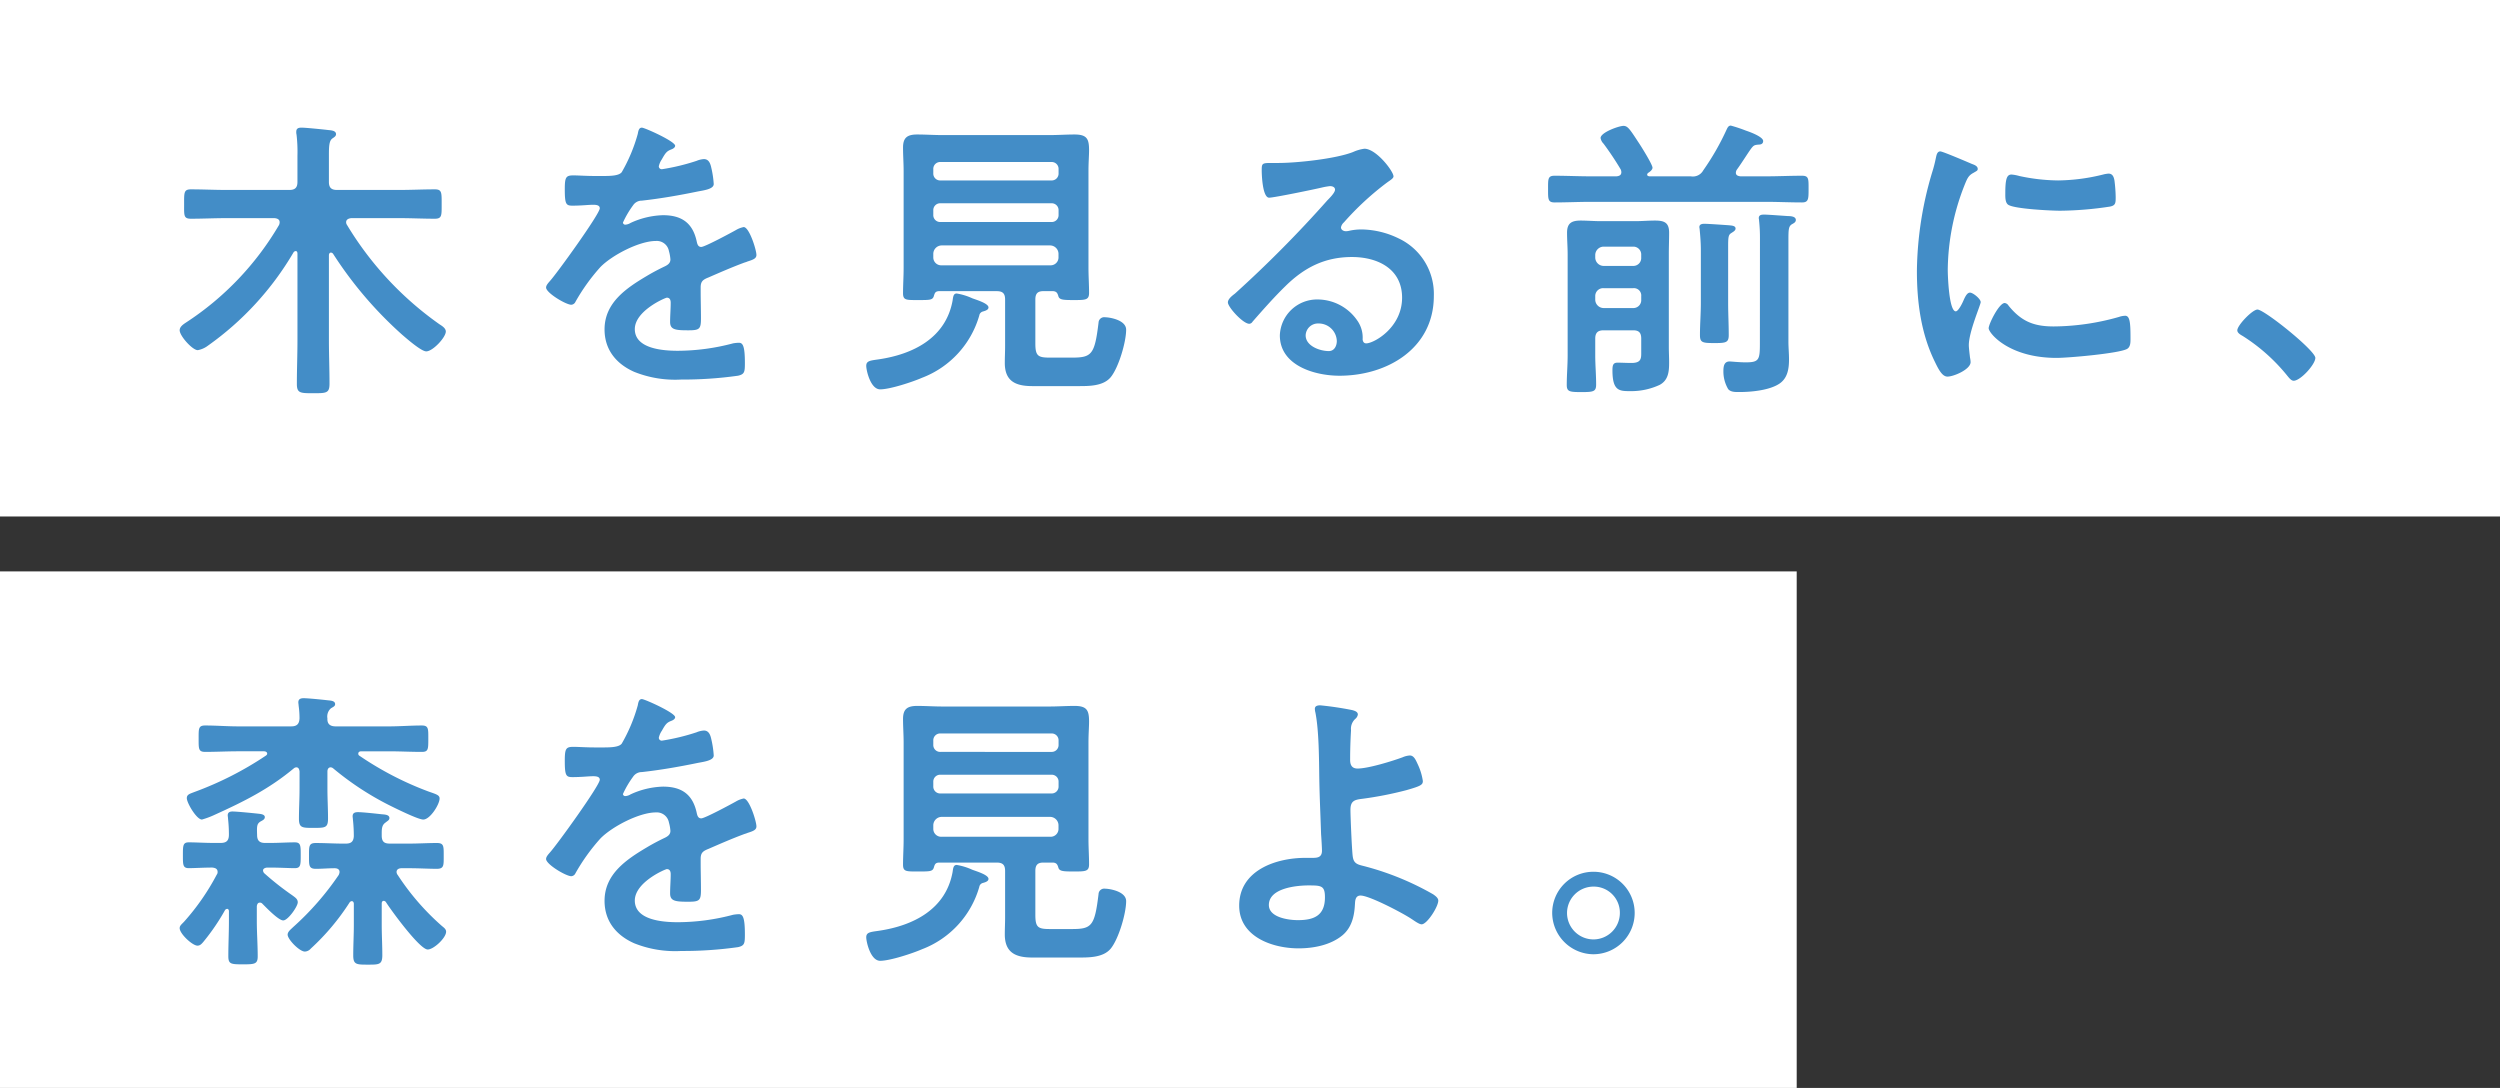<svg xmlns="http://www.w3.org/2000/svg" width="455" height="198" viewBox="0 0 455 198">
  <rect x="0" y="0" width="455" height="198" fill="#333333" stroke="none"/>
  <g id="Group_57994" data-name="Group 57994" transform="translate(-200 -280)">
    <path id="Path_255216" data-name="Path 255216" d="M0,0H327V94H0Z" transform="translate(200 384)" fill="#fff"/>
    <path id="Path_255217" data-name="Path 255217" d="M10.962-6.372a.547.547,0,0,1,.378-.216c.216,0,.324.216.324.432v1.782c0,2.16-.108,4.266-.108,6.372,0,1.458.432,1.512,2.646,1.512,2.16,0,2.7-.054,2.7-1.458,0-2.16-.162-4.266-.162-6.426v-2.7c.054-.324.162-.648.54-.648a.586.586,0,0,1,.486.216c.648.648,2.916,3.024,3.78,3.024s2.646-2.538,2.646-3.294c0-.594-.432-.864-1.026-1.3a51.588,51.588,0,0,1-5.076-4,.8.8,0,0,1-.216-.486c0-.378.378-.486.7-.54h.54c1.728,0,3.51.108,4.536.108,1.08,0,1.08-.594,1.08-2.376,0-1.728,0-2.322-1.08-2.322-1.35,0-2.916.108-4.536.108h-.864c-1.026,0-1.458-.432-1.458-1.458-.054-1.566-.054-2,.594-2.43.378-.216.81-.378.81-.81s-.54-.54-.918-.594c-.918-.108-4.158-.432-4.968-.432-.486,0-.864.162-.864.7,0,.162.054.378.054.594a26.386,26.386,0,0,1,.162,2.916c0,1.08-.432,1.512-1.512,1.512h-1.3c-1.566,0-3.186-.108-4.482-.108-1.08,0-1.08.594-1.08,2.376,0,1.728,0,2.322,1.08,2.322,1.026,0,2.7-.108,4.266-.108.54.054.972.216.972.81a.754.754,0,0,1-.162.486A42.414,42.414,0,0,1,3.564-4.32c-.432.486-.864.756-.864,1.242C2.7-2.052,5.022.108,5.94.108c.486,0,.756-.324,1.08-.7A38.925,38.925,0,0,0,10.962-6.372ZM24.516-28.4c0,1.836-.108,3.618-.108,5.4,0,1.674.594,1.674,2.592,1.674,2.214,0,2.7,0,2.7-1.728,0-1.782-.108-3.564-.108-5.346V-31.59c0-.378.162-.756.594-.756a.8.8,0,0,1,.486.216,53.284,53.284,0,0,0,9.99,6.588c1.08.54,5.4,2.7,6.372,2.7,1.242,0,2.97-2.754,2.97-3.834,0-.594-.54-.756-1.944-1.242a58.4,58.4,0,0,1-12.636-6.534.408.408,0,0,1-.216-.378c0-.324.27-.432.54-.432h5.076c1.944,0,3.942.108,5.94.108,1.188,0,1.188-.486,1.188-2.376,0-1.836.054-2.43-1.188-2.43-2,0-4,.162-5.94.162H31.1c-1.026,0-1.566-.432-1.512-1.458a1.978,1.978,0,0,1,.648-1.836c.432-.27.756-.378.756-.756,0-.648-.918-.648-1.35-.7-.918-.108-3.564-.378-4.374-.378-.486,0-.972.108-.972.756,0,.162.054.432.054.594a16.783,16.783,0,0,1,.162,2.322C24.462-40.23,24.03-39.8,23-39.8h-9.72c-1.944,0-3.942-.162-5.94-.162-1.242,0-1.188.594-1.188,2.376,0,1.836-.054,2.43,1.188,2.43,2,0,4-.108,5.94-.108h4.752c.27,0,.594.108.594.432,0,.162-.108.27-.27.378A60.99,60.99,0,0,1,5.4-27.864c-.81.324-1.4.432-1.4,1.134,0,.864,1.782,3.888,2.754,3.888a15.492,15.492,0,0,0,2.43-.918c5.238-2.376,9.774-4.644,14.256-8.37a.8.8,0,0,1,.486-.216c.432,0,.54.378.594.756ZM33.642-7.776a.547.547,0,0,1,.378-.216c.27,0,.378.27.378.486v3.834C34.4-1.836,34.29,0,34.29,1.89c0,1.674.594,1.674,2.7,1.674,2,0,2.592,0,2.592-1.728,0-1.836-.108-3.672-.108-5.508V-7.56c0-.27.108-.486.378-.486a.547.547,0,0,1,.378.216C41.148-6.372,46.386.81,47.844.81c1.08,0,3.348-2.106,3.348-3.24,0-.486-.432-.756-.81-1.08a44.886,44.886,0,0,1-7.992-9.234.959.959,0,0,1-.216-.54c0-.54.486-.7.918-.7h1.4c1.728,0,3.51.108,5.022.108,1.3,0,1.242-.648,1.242-2.322,0-1.782.054-2.376-1.242-2.376-1.674,0-3.348.108-5.022.108H40.932c-1.026,0-1.458-.378-1.458-1.458v-.432c0-.864.054-1.512.7-1.944.378-.324.7-.432.7-.81,0-.648-.918-.648-1.458-.7-.972-.108-3.4-.378-4.266-.378-.594,0-.972.162-.972.756,0,.162.054.432.054.594a28.366,28.366,0,0,1,.162,3.024c-.054,1.026-.54,1.35-1.458,1.35h-.486c-1.62,0-3.294-.108-4.968-.108-1.3,0-1.242.594-1.242,2.376,0,1.674-.054,2.322,1.242,2.322,1.134,0,2.268-.108,3.4-.108.486,0,.918.162.918.7a1.585,1.585,0,0,1-.162.54,51.493,51.493,0,0,1-8.316,9.5c-.378.378-.972.81-.972,1.35,0,.864,2.16,3.078,3.132,3.078a1.5,1.5,0,0,0,1.08-.54A42.445,42.445,0,0,0,33.642-7.776Zm53.19-36.99c-.54,0-.648.54-.756,1.134a29.629,29.629,0,0,1-2.916,6.966c-.486.648-1.944.7-3.348.7H78.246c-1.566,0-2.97-.108-3.888-.108-1.35,0-1.566.324-1.566,2.484,0,2.754.216,3.024,1.4,3.024,1.674,0,2.916-.162,3.78-.162.756,0,1.188.162,1.188.648,0,1.026-7.83,11.88-9.072,13.23-.27.324-.7.756-.7,1.188,0,.972,3.618,3.132,4.59,3.132a.9.9,0,0,0,.756-.54,35.4,35.4,0,0,1,4.536-6.318c2.106-2.16,7.074-4.752,10.1-4.752A2.246,2.246,0,0,1,91.746-22.3a7.416,7.416,0,0,1,.27,1.512c0,.648-.432.972-.972,1.242-1.134.54-2.268,1.134-3.348,1.782-3.726,2.214-7.668,4.86-7.668,9.72,0,3.672,2.106,6.264,5.4,7.722a20.006,20.006,0,0,0,8.532,1.4,71.618,71.618,0,0,0,10.368-.7c1.188-.27,1.242-.7,1.242-2.322,0-3.078-.378-3.672-1.08-3.672a6.648,6.648,0,0,0-1.08.108,39.483,39.483,0,0,1-10.044,1.35c-2.592,0-7.83-.324-7.83-3.942,0-3.348,5.562-5.724,5.832-5.724.54,0,.7.432.7.918,0,1.134-.108,2.322-.108,3.51,0,1.4.972,1.512,3.294,1.512,2.052,0,2.322-.216,2.322-2.16,0-1.674-.054-3.294-.054-4.968v-.7c0-1.08.432-1.4,1.4-1.782,2.106-.918,4.212-1.836,6.372-2.646.27-.108.54-.162.756-.27,1.026-.324,1.62-.54,1.62-1.188,0-.918-1.3-5.076-2.322-5.076a4.454,4.454,0,0,0-1.4.54c-.864.486-5.67,3.078-6.318,3.078-.54,0-.7-.432-.81-.918-.7-3.4-2.7-4.86-6.156-4.86a14.94,14.94,0,0,0-5.886,1.4,2.081,2.081,0,0,1-.972.324.417.417,0,0,1-.432-.378,17.435,17.435,0,0,1,1.836-3.132,1.9,1.9,0,0,1,1.62-.864c3.4-.378,6.8-.972,10.206-1.674,1.134-.216,2.862-.432,2.862-1.35a17.256,17.256,0,0,0-.432-2.916c-.162-.756-.432-1.62-1.35-1.62a4.107,4.107,0,0,0-1.35.324A39.07,39.07,0,0,1,90.5-37.206a.525.525,0,0,1-.594-.54,3.626,3.626,0,0,1,.54-1.242c.7-1.242.918-1.512,1.782-1.836.27-.108.648-.324.648-.648C92.88-42.282,87.318-44.766,86.832-44.766Zm61.992,33.48c.378-.108,1.08-.27,1.08-.756,0-.756-2.268-1.4-2.97-1.674a11.193,11.193,0,0,0-2.808-.864c-.594,0-.648.54-.756,1.3-1.242,6.8-7.182,9.774-13.5,10.692-1.512.216-2.214.27-2.214,1.188,0,.756.756,4.266,2.538,4.266s5.886-1.35,7.614-2.106a17.2,17.2,0,0,0,10.422-11.34A.88.88,0,0,1,148.824-11.286Zm-8.964-10.53a1.545,1.545,0,0,1,1.512-1.512h19.764a1.545,1.545,0,0,1,1.512,1.512v.648a1.431,1.431,0,0,1-1.512,1.458H141.372a1.431,1.431,0,0,1-1.512-1.458Zm0-7.884a1.248,1.248,0,0,1,1.3-1.3h20.2a1.248,1.248,0,0,1,1.3,1.3v.81a1.248,1.248,0,0,1-1.3,1.3h-20.2a1.248,1.248,0,0,1-1.3-1.3Zm1.3-5.454a1.248,1.248,0,0,1-1.3-1.3v-.756a1.248,1.248,0,0,1,1.3-1.3h20.2a1.248,1.248,0,0,1,1.3,1.3v.756a1.248,1.248,0,0,1-1.3,1.3ZM162.594-14.2c.162.756.756.81,2.808.81,2.16,0,2.808,0,2.808-1.3,0-1.512-.108-3.024-.108-4.59v-17.6c0-1.566.108-2.808.108-3.78,0-2.052-.378-2.862-2.646-2.862-1.512,0-3.024.108-4.59.108h-19.44c-1.512,0-3.078-.108-4.59-.108-1.782,0-2.592.54-2.592,2.376,0,1.458.108,2.862.108,4.266v17.658c0,1.512-.108,3.078-.108,4.59,0,1.3.594,1.242,2.808,1.242,2.106,0,2.592,0,2.808-.756.162-.54.27-.81.864-.864h10.584c1.08,0,1.512.432,1.512,1.512v8.532c0,.972-.054,2-.054,3.024,0,3.348,2,4.212,5.022,4.212h8.154c2.052,0,4.7.054,6.1-1.62,1.458-1.782,2.808-6.426,2.808-8.64,0-1.782-3.024-2.268-3.834-2.268a1.027,1.027,0,0,0-1.188.972c-.7,5.832-1.242,6.372-4.86,6.372h-3.942c-2.214,0-2.7-.27-2.7-2.592V-13.5c0-1.08.432-1.512,1.458-1.512h1.782C162.27-14.958,162.432-14.688,162.594-14.2Zm45.576,3.348c2.322,0,2.97.054,2.97,2.16,0,3.294-1.944,4.158-4.914,4.158-1.728,0-5.292-.486-5.292-2.754C200.934-10.368,205.956-10.854,208.17-10.854Zm2.106-32.778c-.486,0-.972.108-.972.648a3.16,3.16,0,0,0,.108.7c.648,3.348.648,8.478.7,11.988.054,3.348.216,6.7.324,10.1.054.7.162,2.484.162,3.024,0,1.35-1.026,1.3-1.944,1.3h-1.08c-5.346,0-12.042,2.268-12.042,8.694,0,5.67,6.048,7.776,10.8,7.776,2.754,0,5.832-.594,7.992-2.376,1.674-1.4,2.16-3.456,2.268-5.562.054-.432-.054-1.674,1.026-1.674,1.62,0,7.776,3.24,9.288,4.266.432.27,1.35.972,1.836.972.972,0,3.024-3.186,3.024-4.32,0-.486-.54-.864-.918-1.134a51.025,51.025,0,0,0-12.15-5.022c-1.35-.378-2.268-.378-2.484-1.782-.162-.864-.432-7.4-.432-8.586,0-1.62.756-1.836,2.16-2a65.332,65.332,0,0,0,7.992-1.566c2.646-.756,3.024-.972,3.024-1.674a10.791,10.791,0,0,0-.918-3.024c-.378-.81-.7-1.62-1.458-1.62a3.813,3.813,0,0,0-1.3.324c-1.89.7-6.264,2.052-8.208,2.052-1.026,0-1.35-.648-1.35-1.566,0-1.782.054-3.564.162-5.4a2.44,2.44,0,0,1,.756-2.052,1.28,1.28,0,0,0,.486-.81c0-.54-.648-.7-1.026-.81A58.583,58.583,0,0,0,210.276-43.632ZM260.01-10.638a4.749,4.749,0,0,1,4.806,4.806,4.817,4.817,0,0,1-4.806,4.806A4.817,4.817,0,0,1,255.2-5.832,4.817,4.817,0,0,1,260.01-10.638Zm0-2.7A7.49,7.49,0,0,0,252.5-5.832a7.56,7.56,0,0,0,7.506,7.506,7.525,7.525,0,0,0,7.506-7.506A7.49,7.49,0,0,0,260.01-13.338Z" transform="translate(230 452)" fill="#438dc7"/>
    <path id="Path_255218" data-name="Path 255218" d="M0,0H455V94H0Z" transform="translate(200 280)" fill="#fff"/>
    <path id="Path_255219" data-name="Path 255219" d="M42.714-28.3c2.16,0,4.266.108,6.426.108,1.3,0,1.242-.594,1.242-2.646,0-2.106.054-2.7-1.242-2.7-2.16,0-4.266.108-6.426.108H31.32c-1.026,0-1.458-.432-1.458-1.458v-4.86c0-1.674.054-2.592.594-3.024.378-.27.7-.432.7-.81,0-.7-1.026-.7-1.458-.756-.864-.108-4.1-.432-4.806-.432-.54,0-.972.108-.972.756a1.837,1.837,0,0,0,.054.54,27.494,27.494,0,0,1,.162,3.834v4.752c0,1.026-.432,1.458-1.458,1.458h-11.5c-2.16,0-4.266-.108-6.426-.108-1.3,0-1.242.594-1.242,2.7,0,2.052-.108,2.646,1.242,2.646,2.16,0,4.266-.108,6.426-.108h8.8c.486.054.918.216.918.756a1.29,1.29,0,0,1-.108.486A53.358,53.358,0,0,1,3.834-9.288c-.486.324-1.134.756-1.134,1.4,0,1.026,2.322,3.618,3.294,3.618a4.354,4.354,0,0,0,1.836-.81,54.651,54.651,0,0,0,15.606-17.01.547.547,0,0,1,.378-.216c.27,0,.324.27.324.486V-6.1c0,2.646-.108,5.292-.108,7.992,0,1.674.648,1.674,2.97,1.674,2.376,0,2.97,0,2.97-1.728,0-2.646-.108-5.292-.108-7.938V-21.546c0-.216.108-.486.378-.486a.547.547,0,0,1,.378.216A71.351,71.351,0,0,0,43.2-7.074c.756.648,3.456,3.024,4.374,3.024,1.188,0,3.564-2.538,3.564-3.618,0-.594-.7-1.026-1.134-1.3a59.864,59.864,0,0,1-16.848-18.09.871.871,0,0,1-.162-.486c0-.54.486-.7.918-.756Zm44.118-16.47c-.54,0-.648.54-.756,1.134a29.629,29.629,0,0,1-2.916,6.966c-.486.648-1.944.7-3.348.7H78.246c-1.566,0-2.97-.108-3.888-.108-1.35,0-1.566.324-1.566,2.484,0,2.754.216,3.024,1.4,3.024,1.674,0,2.916-.162,3.78-.162.756,0,1.188.162,1.188.648,0,1.026-7.83,11.88-9.072,13.23-.27.324-.7.756-.7,1.188,0,.972,3.618,3.132,4.59,3.132a.9.9,0,0,0,.756-.54,35.4,35.4,0,0,1,4.536-6.318c2.106-2.16,7.074-4.752,10.1-4.752A2.246,2.246,0,0,1,91.746-22.3a7.416,7.416,0,0,1,.27,1.512c0,.648-.432.972-.972,1.242-1.134.54-2.268,1.134-3.348,1.782-3.726,2.214-7.668,4.86-7.668,9.72,0,3.672,2.106,6.264,5.4,7.722a20.006,20.006,0,0,0,8.532,1.4,71.618,71.618,0,0,0,10.368-.7c1.188-.27,1.242-.7,1.242-2.322,0-3.078-.378-3.672-1.08-3.672a6.648,6.648,0,0,0-1.08.108,39.483,39.483,0,0,1-10.044,1.35c-2.592,0-7.83-.324-7.83-3.942,0-3.348,5.562-5.724,5.832-5.724.54,0,.7.432.7.918,0,1.134-.108,2.322-.108,3.51,0,1.4.972,1.512,3.294,1.512,2.052,0,2.322-.216,2.322-2.16,0-1.674-.054-3.294-.054-4.968v-.7c0-1.08.432-1.4,1.4-1.782,2.106-.918,4.212-1.836,6.372-2.646.27-.108.54-.162.756-.27,1.026-.324,1.62-.54,1.62-1.188,0-.918-1.3-5.076-2.322-5.076a4.454,4.454,0,0,0-1.4.54c-.864.486-5.67,3.078-6.318,3.078-.54,0-.7-.432-.81-.918-.7-3.4-2.7-4.86-6.156-4.86a14.94,14.94,0,0,0-5.886,1.4,2.081,2.081,0,0,1-.972.324.417.417,0,0,1-.432-.378,17.435,17.435,0,0,1,1.836-3.132,1.9,1.9,0,0,1,1.62-.864c3.4-.378,6.8-.972,10.206-1.674,1.134-.216,2.862-.432,2.862-1.35a17.256,17.256,0,0,0-.432-2.916c-.162-.756-.432-1.62-1.35-1.62a4.107,4.107,0,0,0-1.35.324A39.07,39.07,0,0,1,90.5-37.206a.525.525,0,0,1-.594-.54,3.626,3.626,0,0,1,.54-1.242c.7-1.242.918-1.512,1.782-1.836.27-.108.648-.324.648-.648C92.88-42.282,87.318-44.766,86.832-44.766Zm61.992,33.48c.378-.108,1.08-.27,1.08-.756,0-.756-2.268-1.4-2.97-1.674a11.193,11.193,0,0,0-2.808-.864c-.594,0-.648.54-.756,1.3-1.242,6.8-7.182,9.774-13.5,10.692-1.512.216-2.214.27-2.214,1.188,0,.756.756,4.266,2.538,4.266s5.886-1.35,7.614-2.106a17.2,17.2,0,0,0,10.422-11.34A.88.88,0,0,1,148.824-11.286Zm-8.964-10.53a1.545,1.545,0,0,1,1.512-1.512h19.764a1.545,1.545,0,0,1,1.512,1.512v.648a1.431,1.431,0,0,1-1.512,1.458H141.372a1.431,1.431,0,0,1-1.512-1.458Zm0-7.884a1.248,1.248,0,0,1,1.3-1.3h20.2a1.248,1.248,0,0,1,1.3,1.3v.81a1.248,1.248,0,0,1-1.3,1.3h-20.2a1.248,1.248,0,0,1-1.3-1.3Zm1.3-5.454a1.248,1.248,0,0,1-1.3-1.3v-.756a1.248,1.248,0,0,1,1.3-1.3h20.2a1.248,1.248,0,0,1,1.3,1.3v.756a1.248,1.248,0,0,1-1.3,1.3ZM162.594-14.2c.162.756.756.81,2.808.81,2.16,0,2.808,0,2.808-1.3,0-1.512-.108-3.024-.108-4.59v-17.6c0-1.566.108-2.808.108-3.78,0-2.052-.378-2.862-2.646-2.862-1.512,0-3.024.108-4.59.108h-19.44c-1.512,0-3.078-.108-4.59-.108-1.782,0-2.592.54-2.592,2.376,0,1.458.108,2.862.108,4.266v17.658c0,1.512-.108,3.078-.108,4.59,0,1.3.594,1.242,2.808,1.242,2.106,0,2.592,0,2.808-.756.162-.54.27-.81.864-.864h10.584c1.08,0,1.512.432,1.512,1.512v8.532c0,.972-.054,2-.054,3.024,0,3.348,2,4.212,5.022,4.212h8.154c2.052,0,4.7.054,6.1-1.62,1.458-1.782,2.808-6.426,2.808-8.64,0-1.782-3.024-2.268-3.834-2.268a1.027,1.027,0,0,0-1.188.972c-.7,5.832-1.242,6.372-4.86,6.372h-3.942c-2.214,0-2.7-.27-2.7-2.592V-13.5c0-1.08.432-1.512,1.458-1.512h1.782C162.27-14.958,162.432-14.688,162.594-14.2ZM213.3-5.94c0,.864-.432,1.836-1.458,1.836-1.62,0-4.212-.918-4.212-2.862a2.237,2.237,0,0,1,2.322-2.16A3.3,3.3,0,0,1,213.3-5.94Zm5.022-34.992a7.367,7.367,0,0,0-2.052.594c-3.132,1.242-10.206,2-13.662,2h-1.3c-1.62,0-1.674.108-1.674,1.35,0,.918.162,4.968,1.35,4.968.864,0,8.478-1.566,9.774-1.89a12.956,12.956,0,0,1,1.3-.216c.432,0,.918.162.918.648,0,.54-.972,1.512-1.4,1.944A216.385,216.385,0,0,1,194.778-14.58c-.486.378-1.3.972-1.3,1.62,0,.864,2.754,3.888,3.888,3.888a.733.733,0,0,0,.594-.378c1.944-2.214,3.888-4.428,5.994-6.48,3.456-3.4,7.182-5.292,12.1-5.292,4.7,0,9.126,2.16,9.126,7.4,0,5.454-5.13,8.316-6.534,8.316-.432,0-.594-.324-.648-.7a5.37,5.37,0,0,0-.972-3.456,8.808,8.808,0,0,0-7.182-3.834,6.781,6.781,0,0,0-6.912,6.534c0,5.508,6.372,7.344,10.854,7.344,8.694,0,17.172-4.968,17.172-14.526a11.16,11.16,0,0,0-6.426-10.476,15.837,15.837,0,0,0-6.642-1.62,10.26,10.26,0,0,0-2.214.216,3.161,3.161,0,0,1-.7.108c-.486,0-.918-.27-.918-.7a1.614,1.614,0,0,1,.54-.918,52.294,52.294,0,0,1,7.83-7.236c.594-.432,1.188-.756,1.188-1.134C223.614-36.828,220.482-40.932,218.322-40.932ZM290.3-5.616c0,3.078-.108,3.564-2.592,3.564-1.134,0-2.646-.162-2.916-.162-1.026,0-1.134.918-1.134,1.782a6.341,6.341,0,0,0,.864,3.24c.486.594,1.4.54,2.106.54,2.16,0,5.508-.324,7.29-1.566C295.38.756,295.6-.972,295.6-2.592c0-1.08-.108-2.214-.108-3.186V-24.354c0-1.944.054-2.43.594-2.808.378-.216.756-.378.756-.81,0-.648-.972-.7-1.4-.7-.864-.054-3.672-.27-4.32-.27-.432,0-1.026,0-1.026.648,0,.108.054.27.054.432a28.823,28.823,0,0,1,.162,3.24Zm-10.746-7.236c0,1.944-.162,3.888-.162,5.832,0,1.4.486,1.458,2.7,1.458,2.052,0,2.538-.108,2.538-1.458,0-1.944-.108-3.888-.108-5.832v-10.26c0-1.782.054-2.16.594-2.484.324-.216.756-.432.756-.81,0-.54-.756-.54-1.188-.594-.756-.054-3.78-.27-4.482-.27-.378,0-.918.054-.918.594,0,.162.054.27.054.432.108,1.134.216,2.484.216,3.726ZM270-36.558c.27-.162.756-.54.756-.918,0-.594-2.16-4.05-2.646-4.752-1.512-2.322-1.89-2.862-2.646-2.862-.81,0-4.158,1.188-4.158,2.214a1.9,1.9,0,0,0,.54,1.026,54.628,54.628,0,0,1,3.132,4.7,1.29,1.29,0,0,1,.108.486c0,.54-.378.7-.864.756H259.47c-2.16,0-4.374-.108-6.534-.108-1.242,0-1.188.594-1.188,2.43,0,1.782-.054,2.43,1.188,2.43,2.16,0,4.374-.108,6.534-.108h31.968c2.16,0,4.32.108,6.534.108,1.188,0,1.188-.648,1.188-2.43,0-1.836.054-2.43-1.188-2.43-2.214,0-4.374.108-6.534.108h-4.7c-.378-.054-.81-.162-.81-.648a1.042,1.042,0,0,1,.162-.54c1.026-1.4,2.43-3.726,2.862-4.158.324-.378.648-.378,1.134-.432.162,0,.81,0,.81-.648,0-.7-2-1.512-3.132-1.89a27.359,27.359,0,0,0-2.754-.918c-.432,0-.594.378-.756.7a45.959,45.959,0,0,1-4.266,7.452,2.14,2.14,0,0,1-2.268,1.08h-7.56c-.324-.054-.378-.216-.378-.27A.447.447,0,0,1,270-36.558Zm-2.754,21.006a1.335,1.335,0,0,1,1.458,1.458v.648a1.431,1.431,0,0,1-1.458,1.512h-5.4a1.545,1.545,0,0,1-1.512-1.512v-.648a1.431,1.431,0,0,1,1.512-1.458Zm-5.4-4.05a1.545,1.545,0,0,1-1.512-1.512V-21.6a1.545,1.545,0,0,1,1.512-1.512h5.4A1.431,1.431,0,0,1,268.7-21.6v.486a1.431,1.431,0,0,1-1.458,1.512Zm5.4,11.718c1.026,0,1.458.432,1.458,1.512V-4.1c0,1.242.108,2.16-1.782,2.16-.864,0-1.674-.054-2.538-.054-.81,0-.918.486-.918,1.4,0,3.726,1.242,3.78,3.186,3.78a12.28,12.28,0,0,0,5.4-1.134c1.62-.864,1.728-2.484,1.728-4.1,0-.918-.054-1.89-.054-2.808v-16.9c0-1.3.054-2.592.054-3.888,0-1.89-.918-2.214-2.592-2.214-1.188,0-2.376.108-3.564.108h-6.318c-1.188,0-2.43-.108-3.618-.108-1.674,0-2.484.486-2.484,2.214,0,1.35.108,2.646.108,3.942v18.36c0,1.836-.162,3.618-.162,5.4,0,1.242.54,1.3,2.7,1.3,2.214,0,2.646-.108,2.646-1.4,0-1.782-.162-3.51-.162-5.292V-6.372c0-1.08.486-1.512,1.512-1.512Zm67.608-4.968c-1.026,0-2.916,3.834-2.916,4.59,0,.864,3.618,5.4,12.366,5.4,2.16,0,11.286-.81,12.8-1.62.7-.378.648-1.35.648-2,0-2.754-.108-4.05-.972-4.05a3.843,3.843,0,0,0-1.134.216,44.2,44.2,0,0,1-11.88,1.728c-3.618,0-5.886-.918-8.208-3.78A.951.951,0,0,0,334.854-12.852ZM336.1-36.234c-.864,0-1.134.81-1.134,3.4,0,.594-.054,1.728.54,2.106,1.134.756,7.776,1.08,9.45,1.08a62.937,62.937,0,0,0,9.072-.756c1.026-.216,1.026-.648,1.026-1.782a26.472,26.472,0,0,0-.216-2.916c-.108-.648-.324-1.3-1.08-1.3a5.215,5.215,0,0,0-.972.162,35.3,35.3,0,0,1-8.208,1.08,34.651,34.651,0,0,1-7.074-.81A7.116,7.116,0,0,0,336.1-36.234Zm-12.96-4.212c-.594,0-.7.7-.81,1.188a24.831,24.831,0,0,1-.7,2.7,64.616,64.616,0,0,0-2.754,17.874c0,5.67.756,11.448,3.294,16.578.7,1.458,1.35,2.646,2.268,2.646,1.134,0,4.212-1.3,4.212-2.646a4.794,4.794,0,0,0-.108-.81c-.054-.486-.216-1.728-.216-2.268,0-2.43,2.16-7.344,2.16-7.83,0-.594-1.4-1.728-1.944-1.728-.486,0-.81.594-1.134,1.3-.216.54-.972,2.106-1.458,2.106-1.242,0-1.458-6.534-1.458-7.56a42.846,42.846,0,0,1,3.024-15.336c.54-1.35.756-1.836,1.674-2.322.54-.324.756-.378.756-.7,0-.54-.648-.756-1.08-.918C328.1-38.5,323.568-40.446,323.136-40.446ZM377.19-7.884c0,.486.594.81.972,1.026A33.258,33.258,0,0,1,386.37.486c.27.324.648.81,1.08.81,1.242,0,3.942-2.97,3.942-4.158,0-1.35-9.288-8.8-10.53-8.8C379.944-11.664,377.19-8.8,377.19-7.884Z" transform="translate(230 348)" fill="#438dc7"/>
  </g>
</svg>
